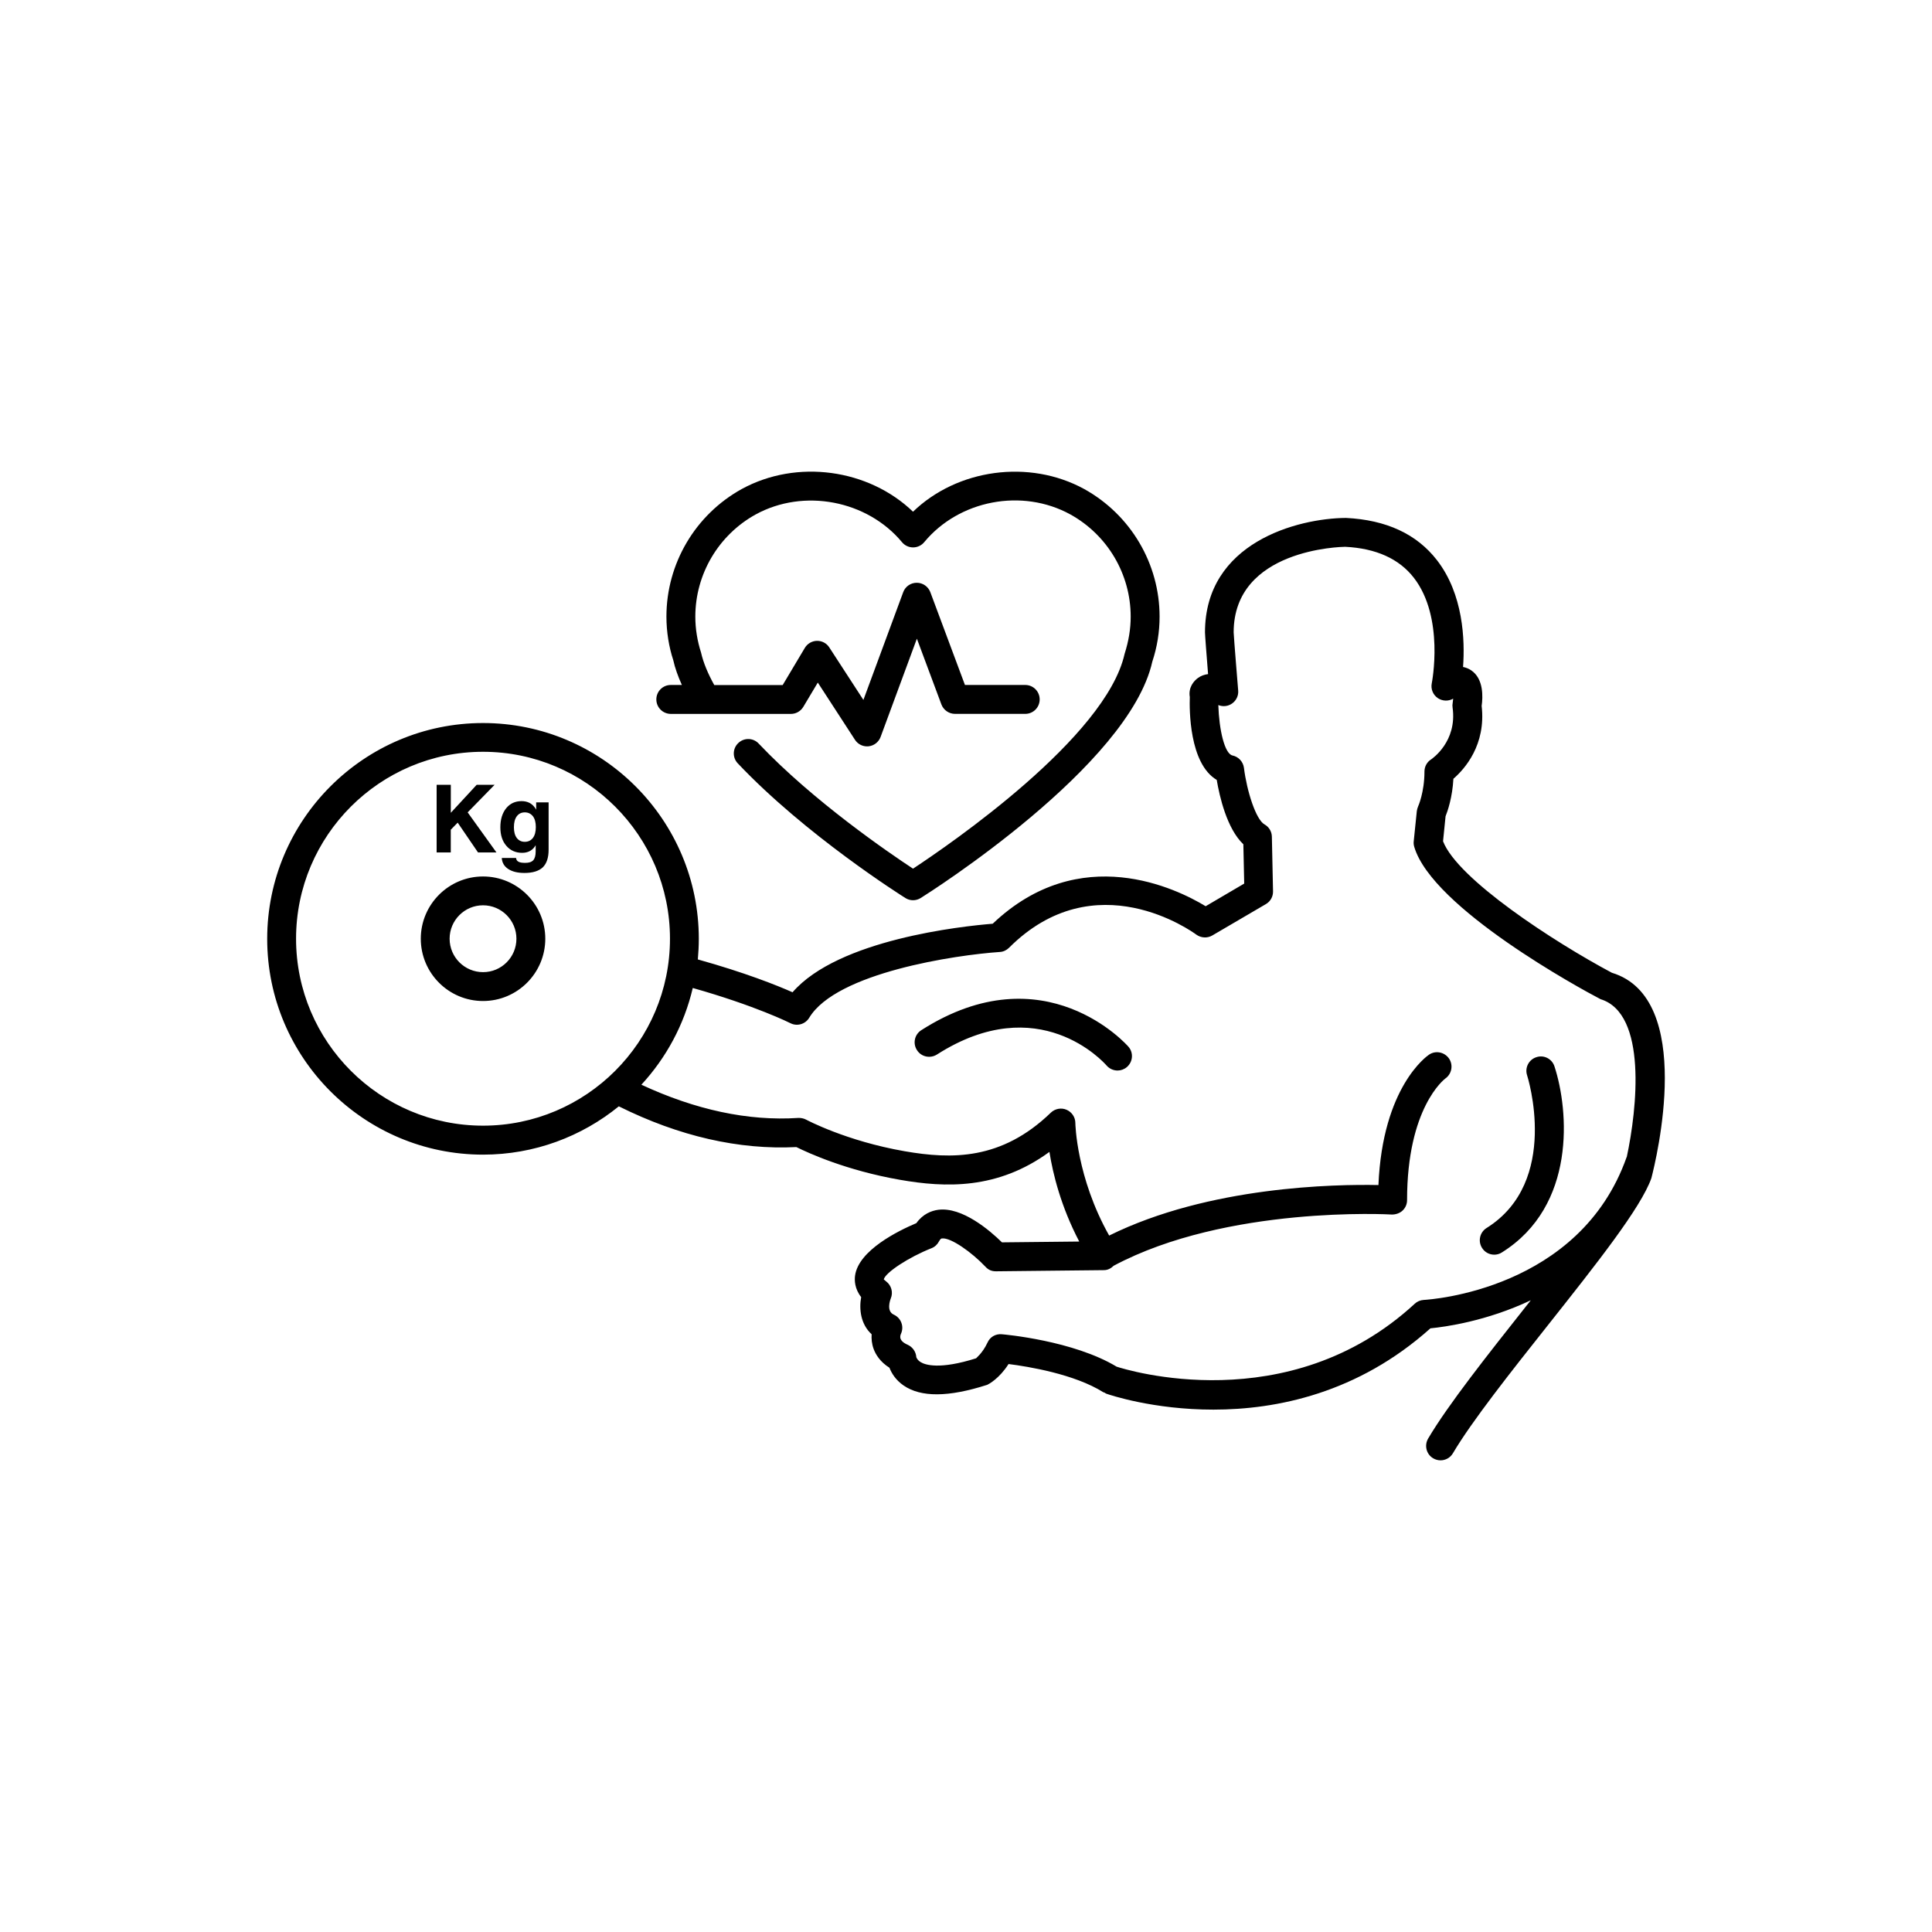 <?xml version="1.0" encoding="utf-8"?>
<!-- Generator: Adobe Illustrator 16.0.4, SVG Export Plug-In . SVG Version: 6.00 Build 0)  -->
<!DOCTYPE svg PUBLIC "-//W3C//DTD SVG 1.1//EN" "http://www.w3.org/Graphics/SVG/1.1/DTD/svg11.dtd">
<svg version="1.1" id="Layer_1" xmlns="http://www.w3.org/2000/svg" xmlns:xlink="http://www.w3.org/1999/xlink" x="0px" y="0px"
	 width="50px" height="50px" viewBox="0 0 50 50" enable-background="new 0 0 50 50" xml:space="preserve">
<path d="M16.986,18.101c0-0.207,0.167-0.374,0.373-0.374h0.288c-0.1-0.222-0.178-0.438-0.223-0.642
	c-0.112-0.342-0.177-0.732-0.177-1.127c0-1.371,0.746-2.636,1.947-3.301c1.429-0.782,3.284-0.521,4.435,0.586
	c1.146-1.107,3.008-1.366,4.432-0.586c1.201,0.667,1.949,1.931,1.949,3.302c0,0.395-0.063,0.786-0.188,1.163
	c-0.602,2.704-5.773,5.981-5.995,6.119c-0.062,0.038-0.129,0.057-0.198,0.057c-0.068,0-0.138-0.019-0.197-0.057
	c-0.105-0.066-2.582-1.629-4.338-3.485c-0.143-0.149-0.137-0.386,0.014-0.527c0.15-0.143,0.387-0.136,0.527,0.015
	c1.412,1.49,3.371,2.827,3.994,3.237c0.949-0.625,4.992-3.396,5.475-5.557c0.107-0.337,0.158-0.649,0.158-0.965
	c0-1.099-0.599-2.113-1.562-2.646c-1.248-0.684-2.879-0.372-3.782,0.719c-0.07,0.085-0.177,0.135-0.287,0.135l0,0
	c-0.11,0-0.217-0.049-0.287-0.135c-0.902-1.084-2.541-1.4-3.787-0.718c-0.963,0.532-1.562,1.547-1.562,2.646
	c0,0.315,0.052,0.628,0.149,0.931c0.062,0.273,0.183,0.551,0.341,0.838h1.771l0.573-0.961c0.066-0.111,0.185-0.18,0.313-0.183
	c0.002,0,0.005,0,0.007,0c0.126,0,0.245,0.063,0.313,0.17l0.883,1.359l1.03-2.788c0.054-0.147,0.193-0.244,0.351-0.244l0,0
	c0.156,0,0.296,0.097,0.351,0.243l0.896,2.402h1.561c0.206,0,0.373,0.167,0.373,0.374s-0.167,0.374-0.373,0.374h-1.818
	c-0.156,0-0.297-0.098-0.352-0.243l-0.635-1.703l-0.939,2.543c-0.049,0.132-0.169,0.226-0.309,0.242
	c-0.014,0.001-0.027,0.002-0.042,0.002c-0.125,0-0.243-0.063-0.312-0.17l-0.962-1.481l-0.375,0.628
	c-0.068,0.113-0.189,0.183-0.32,0.183h-3.108C17.153,18.475,16.986,18.308,16.986,18.101z M42.737,30.492
	c-0.271,0.768-1.434,2.234-2.664,3.787c-0.975,1.229-1.982,2.502-2.471,3.33c-0.07,0.119-0.193,0.184-0.321,0.184
	c-0.065,0-0.13-0.017-0.19-0.052c-0.178-0.104-0.235-0.334-0.131-0.511c0.514-0.872,1.538-2.165,2.527-3.415
	c0.043-0.055,0.087-0.109,0.13-0.164c-1.147,0.543-2.22,0.689-2.598,0.726c-1.88,1.684-3.985,2.104-5.617,2.104
	c-1.554,0-2.679-0.38-2.772-0.413c-0.019-0.006-0.031-0.021-0.049-0.029c-0.009-0.004-0.019-0.002-0.027-0.008
	c-0.746-0.47-1.945-0.666-2.453-0.73c-0.237,0.374-0.512,0.52-0.549,0.537c-1.01,0.326-1.721,0.325-2.166,0.019
	c-0.209-0.144-0.313-0.321-0.367-0.46c-0.243-0.153-0.356-0.343-0.409-0.485c-0.05-0.137-0.06-0.269-0.052-0.381
	c-0.284-0.261-0.328-0.646-0.271-0.962c-0.169-0.216-0.175-0.432-0.158-0.557c0.092-0.656,1.121-1.161,1.586-1.357
	c0.172-0.242,0.396-0.322,0.562-0.345c0.624-0.085,1.35,0.543,1.654,0.842l2-0.021c-0.474-0.905-0.682-1.75-0.772-2.32
	c-1.343,0.982-2.696,0.927-3.869,0.722c-1.387-0.242-2.372-0.694-2.68-0.847c-1.481,0.075-3.031-0.276-4.595-1.054
	c-0.959,0.78-2.183,1.25-3.514,1.25c-3.08,0-5.586-2.505-5.586-5.585s2.506-5.585,5.586-5.585c3.079,0,5.584,2.505,5.584,5.585
	c0,0.181-0.01,0.357-0.025,0.533c1.217,0.339,2.048,0.671,2.451,0.85c1.183-1.367,4.385-1.71,5.18-1.774
	c2.261-2.15,4.773-0.901,5.511-0.453l0.998-0.586l-0.022-1.017c-0.427-0.406-0.617-1.239-0.689-1.666
	c-0.717-0.426-0.708-1.839-0.697-2.145c-0.043-0.254,0.111-0.42,0.208-0.491c0.081-0.06,0.173-0.091,0.265-0.102
	c-0.039-0.489-0.08-1.013-0.08-1.08c0-2.322,2.388-2.953,3.649-2.962c1.048,0.052,1.831,0.419,2.353,1.091
	c0.686,0.884,0.727,2.07,0.677,2.766c0.073,0.015,0.142,0.042,0.206,0.084c0.333,0.22,0.307,0.704,0.275,0.923
	c0.117,1.01-0.439,1.634-0.731,1.887c-0.026,0.479-0.147,0.831-0.203,0.971l-0.065,0.646c0.377,0.979,2.857,2.597,4.369,3.403
	C43.884,25.832,42.86,30.018,42.737,30.492z M12.501,29.132c2.668,0,4.838-2.17,4.838-4.838c0-2.667-2.17-4.838-4.838-4.838
	s-4.839,2.17-4.839,4.838S9.833,29.132,12.501,29.132z M42.097,29.946c0.002-0.001,0.002-0.003,0.004-0.004
	c0.267-1.244,0.533-3.712-0.678-4.083c-0.504-0.261-4.35-2.354-4.822-3.941c-0.014-0.047-0.02-0.097-0.014-0.145l0.08-0.782
	c0.006-0.043,0.018-0.084,0.034-0.122c0.001-0.001,0.164-0.363,0.164-0.903c0-0.128,0.065-0.246,0.174-0.314
	c0.024-0.018,0.677-0.459,0.554-1.34c-0.006-0.039-0.006-0.08,0.002-0.118c0.006-0.035,0.01-0.074,0.013-0.112
	c-0.124,0.07-0.277,0.065-0.396-0.014c-0.125-0.084-0.188-0.236-0.158-0.384c0.004-0.018,0.334-1.707-0.465-2.733
	c-0.381-0.491-0.979-0.76-1.775-0.8c-0.096,0.001-2.887,0.055-2.887,2.215c0.004,0.127,0.117,1.504,0.117,1.504
	c0.012,0.133-0.05,0.262-0.16,0.338c-0.104,0.073-0.237,0.086-0.354,0.039c0.02,0.641,0.163,1.263,0.368,1.305
	c0.155,0.032,0.274,0.161,0.295,0.319c0.076,0.607,0.31,1.34,0.533,1.465c0.116,0.064,0.188,0.187,0.19,0.318l0.03,1.414
	c0.003,0.135-0.067,0.262-0.185,0.33l-1.387,0.812c-0.13,0.076-0.291,0.065-0.412-0.021c-0.105-0.078-2.619-1.893-4.85,0.341
	c-0.064,0.063-0.148,0.103-0.238,0.107c-1.133,0.077-4.225,0.531-4.931,1.702c-0.101,0.168-0.315,0.23-0.489,0.14
	c-0.01-0.005-0.894-0.449-2.525-0.91c-0.223,0.951-0.688,1.807-1.33,2.503c1.391,0.647,2.757,0.946,4.061,0.86
	c0.066-0.003,0.141,0.011,0.204,0.045c0.011,0.005,1.029,0.552,2.55,0.817c1.211,0.21,2.506,0.236,3.782-0.999
	c0.109-0.104,0.271-0.133,0.405-0.075c0.138,0.059,0.229,0.193,0.229,0.344c0,0.015,0.026,1.403,0.875,2.912
	c2.582-1.277,5.855-1.33,6.969-1.307c0.107-2.543,1.258-3.34,1.31-3.375c0.17-0.115,0.401-0.068,0.519,0.104
	c0.112,0.17,0.068,0.399-0.101,0.516c-0.022,0.019-0.987,0.751-0.987,3.145c0,0.103-0.041,0.2-0.117,0.271
	c-0.074,0.071-0.185,0.104-0.278,0.102c-0.043-0.004-4.267-0.237-7.197,1.325c-0.067,0.065-0.149,0.112-0.245,0.114l-2.799,0.03
	c-0.124,0.001-0.205-0.042-0.275-0.118c-0.352-0.372-0.893-0.758-1.125-0.733c-0.016,0.002-0.041,0.007-0.078,0.077
	c-0.041,0.08-0.11,0.144-0.193,0.176c-0.59,0.233-1.196,0.631-1.236,0.808c0.006,0,0.021,0.021,0.062,0.052
	c0.135,0.102,0.185,0.283,0.12,0.439c-0.021,0.053-0.118,0.334,0.078,0.421c0.09,0.041,0.162,0.116,0.196,0.211
	c0.035,0.094,0.03,0.198-0.013,0.289c-0.061,0.149,0.062,0.229,0.179,0.281c0.126,0.058,0.211,0.181,0.22,0.318
	c0,0,0.018,0.07,0.112,0.129c0.115,0.071,0.485,0.202,1.44-0.1c-0.016,0,0.156-0.116,0.291-0.406
	c0.064-0.143,0.205-0.229,0.369-0.215c0.076,0.006,1.852,0.164,2.972,0.839c0.229,0.075,4.44,1.393,7.715-1.628
	c0.062-0.059,0.146-0.094,0.233-0.099C37.009,33.633,40.884,33.385,42.097,29.946z M23.843,26.661
	c-0.174,0.111-0.225,0.342-0.112,0.516c0.11,0.175,0.342,0.224,0.517,0.114c2.635-1.685,4.319,0.203,4.391,0.285
	c0.074,0.085,0.179,0.129,0.283,0.129c0.086,0,0.172-0.03,0.242-0.09c0.156-0.134,0.176-0.369,0.041-0.525
	C29.183,27.064,27.041,24.619,23.843,26.661z M39.761,27.36c-0.196,0.062-0.305,0.274-0.239,0.471c0.009,0.027,0.87,2.749-1.05,3.95
	c-0.174,0.109-0.228,0.339-0.117,0.515c0.07,0.113,0.191,0.175,0.316,0.175c0.066,0,0.137-0.018,0.196-0.057
	c1.931-1.206,1.735-3.677,1.363-4.814C40.167,27.402,39.957,27.294,39.761,27.36z M14.112,24.294c0,0.89-0.723,1.612-1.611,1.612
	c-0.89,0-1.611-0.724-1.611-1.612c0-0.888,0.723-1.611,1.611-1.611S14.112,23.406,14.112,24.294z M13.365,24.294
	c0-0.477-0.388-0.865-0.864-0.865c-0.478,0-0.865,0.389-0.865,0.865c0,0.478,0.389,0.865,0.865,0.865
	C12.978,25.16,13.365,24.772,13.365,24.294z M11.666,22.061v-0.588l0.179-0.183l0.526,0.771h0.239h0.238l-0.745-1.037l0.698-0.714
	H12.57h-0.233l-0.67,0.725V20.31h-0.185H11.3v1.751h0.184H11.666z M13.876,20.765h0.322v1.227c0,0.206-0.051,0.356-0.15,0.454
	c-0.104,0.097-0.261,0.146-0.475,0.146c-0.177,0-0.316-0.034-0.421-0.103c-0.104-0.069-0.159-0.164-0.166-0.285h0.37
	c0.004,0.044,0.023,0.077,0.062,0.097c0.037,0.021,0.096,0.03,0.174,0.03c0.098,0,0.166-0.022,0.209-0.069
	c0.041-0.046,0.062-0.123,0.062-0.229v-0.16l-0.026,0.042c-0.076,0.104-0.185,0.156-0.324,0.156c-0.17,0-0.307-0.062-0.409-0.182
	c-0.104-0.12-0.155-0.28-0.155-0.479c0-0.204,0.051-0.368,0.15-0.492c0.102-0.124,0.234-0.185,0.398-0.185
	c0.145,0,0.258,0.052,0.338,0.158c0.016,0.02,0.029,0.042,0.041,0.064V20.765L13.876,20.765z M13.867,21.405
	c0-0.12-0.024-0.212-0.075-0.28c-0.052-0.066-0.121-0.101-0.21-0.101s-0.157,0.034-0.208,0.102c-0.05,0.068-0.074,0.162-0.074,0.283
	c0,0.118,0.024,0.21,0.074,0.277c0.051,0.066,0.119,0.1,0.207,0.1c0.09,0,0.159-0.034,0.211-0.101
	C13.843,21.617,13.867,21.523,13.867,21.405z"/>
</svg>
